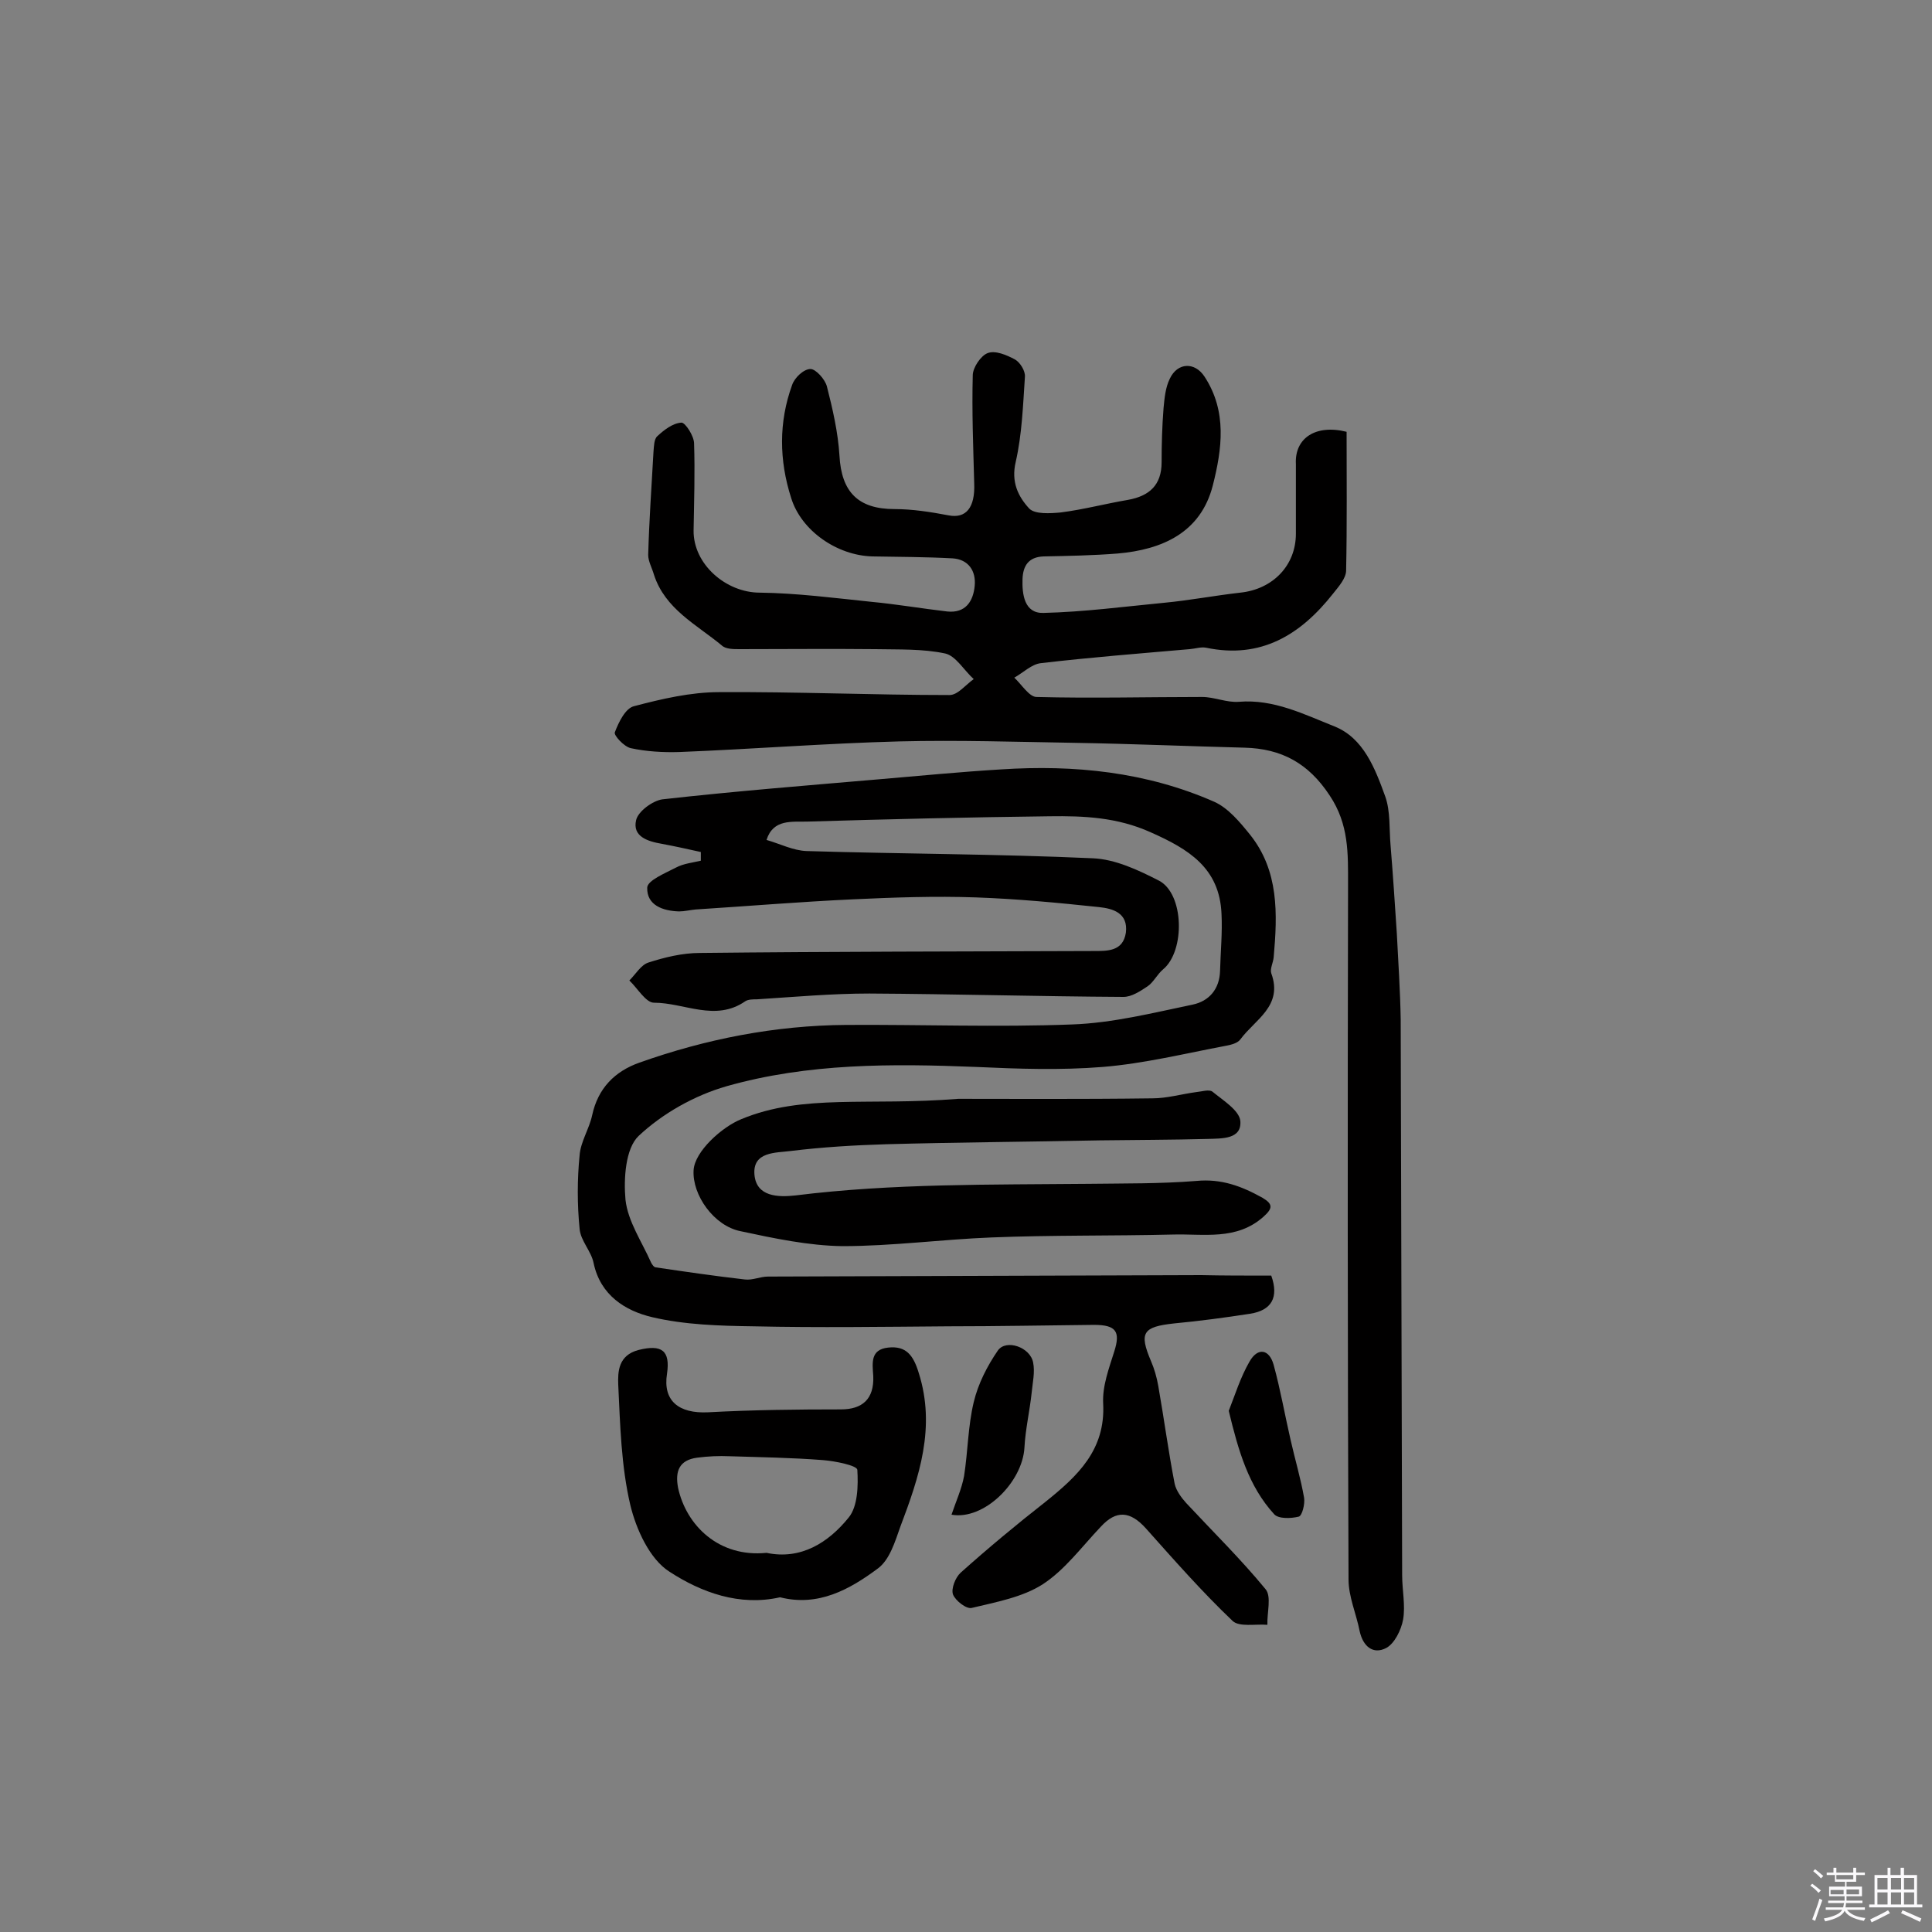 <svg enable-background="new 0 0 400 400" viewBox="0 0 400 400" xmlns="http://www.w3.org/2000/svg"><rect x="0" y="0" width="400" height="400" fill="#808080" stroke="none"/><path d="m374.8 390.4.4-.4c.7.5 1.3 1 1.8 1.4l-.5.5c-.5-.6-1.1-1.1-1.7-1.5zm1 7.3-.6-.3c.5-1.4 1.1-2.8 1.5-4.3.2.1.4.2.6.3-.5 1.3-1 2.8-1.5 4.3zm-.4-10.3.4-.4c.4.3 1 .8 1.7 1.4l-.5.5c-.4-.5-1-1-1.6-1.5zm2.5.3h1.7v-1h.6v1h3.5v-1h.6v1h1.8v.5h-1.8v1.4h-2v1h3.2v2h-3.2v.9h3.3v.5h-3.4c0 .3-.1.6-.1.9h4v.5h-3.7c.7.9 1.9 1.5 3.8 1.7-.1.2-.2.4-.3.6-2.1-.4-3.5-1.1-4-2.1-.4 1-1.8 1.7-4 2.2-.1-.2-.2-.4-.3-.6 2.1-.4 3.4-1 3.8-1.8h-3.4v-.5h3.6c.1-.3.1-.6.2-.9h-3.3v-.5h3.4c0-.3 0-.6 0-.9h-3.2v-2h3.3v-1h-2.1v-1.4h-1.7v-.5zm1.1 3.5v1h2.7c0-.3 0-.4 0-.4 0-.1 0-.2 0-.2 0-.1 0-.2 0-.3h-2.7zm1.2-3v.9h3.5v-.9zm4.7 3h-2.6v.6.4h2.6z" fill="#fbfafc"/><path d="m393.6 386.7h.6v1.5h2.7v6.1h1.1v.6h-11v-.6h1.1v-6.1h2.7v-1.5h.6v1.5h2.1v-1.5zm-2.7 8.8.4.6c-1.2.6-2.5 1.3-3.8 1.9-.1-.2-.2-.4-.3-.6 1.2-.6 2.5-1.2 3.7-1.9zm-2.2-6.7v2.4h2.1v-2.4zm0 3v2.5h2.1v-2.5zm2.8-3v2.4h2.1v-2.4zm0 3v2.5h2.1v-2.5zm6 6.1c-1.4-.7-2.7-1.3-3.9-1.8l.3-.6c1.5.6 2.7 1.2 3.9 1.7zm-1.2-9.1h-2.1v2.4h2.1zm-2.1 3v2.5h2.1v-2.5z" fill="#fbfafc"/><g fill="#010000"><path d="m263.2 264.1c1.6 4.5.1 7.2-4.4 7.9-5.2.8-10.4 1.5-15.7 2-6.5.7-7.3 1.9-4.8 7.8.7 1.6 1.2 3.4 1.5 5.1 1.2 6.8 2.1 13.6 3.4 20.3.3 1.4 1.4 2.9 2.4 4 5.5 5.9 11.3 11.6 16.4 17.8 1.3 1.5.3 4.9.4 7.4-2.5-.2-5.8.5-7.2-.8-6.3-6-12.1-12.6-17.9-19.1-3.3-3.7-6.2-3.9-9.4-.4-3.9 4.1-7.4 8.9-12 11.9-4.2 2.7-9.7 3.7-14.7 4.9-1.1.3-3.4-1.5-3.9-2.8-.4-1.2.5-3.5 1.6-4.5 5.7-5.1 11.6-10 17.6-14.7 6.6-5.3 12.4-10.7 11.9-20.3-.2-3.6 1.2-7.3 2.3-10.8 1.3-4.1.4-5.5-4.2-5.5-10 .1-20.1.3-30.1.3-13.5.1-26.9.3-40.4 0-7-.1-14.2-.3-21-1.9-5.5-1.3-10.7-4.5-12.1-11.2-.5-2.5-2.7-4.6-2.9-7.1-.5-5-.5-10.2 0-15.2.2-2.8 2-5.5 2.6-8.3 1.2-5.6 4.7-9.1 9.8-10.9 13.8-4.9 28.1-7.7 42.8-7.8 15.6-.1 31.2.5 46.8-.1 8.4-.3 16.7-2.4 24.9-4.1 3.4-.7 5.6-3.2 5.7-7 .1-3.9.5-7.9.3-11.8-.4-9.5-6.8-13.4-14.7-16.9-6.9-3.1-13.8-3.4-20.9-3.3-16.7.2-33.4.6-50.1 1.1-3.2.1-7.1-.6-8.5 3.8 2.8.8 5.5 2.2 8.3 2.3 19.7.6 39.5.6 59.3 1.5 4.6.2 9.3 2.4 13.6 4.6 5.3 2.7 5.5 14.6.9 18.4-1.2 1-2 2.7-3.2 3.5-1.5 1-3.3 2.2-5 2.2-17.5-.1-35-.6-52.6-.7-7.8 0-15.5.7-23.3 1.2-.8 0-1.8 0-2.4.4-6.2 4.3-12.6.3-18.9.3-1.7 0-3.4-3-5.1-4.6 1.3-1.3 2.4-3.2 3.9-3.7 3.4-1.1 7.1-2 10.7-2 27.1-.3 54.2-.3 81.4-.4 3 0 6.2.1 6.8-3.8.5-4.1-2.7-5-5.6-5.3-8.5-.9-16.9-1.7-25.4-2s-17.1 0-25.6.4c-10.8.5-21.6 1.4-32.5 2.1-1.1.1-2.3.4-3.4.4-3.4-.1-6.7-1.3-6.6-4.9 0-1.5 3.7-3 6-4.2 1.5-.8 3.4-1 5.1-1.4 0-.6 0-1.2 0-1.8-2.7-.6-5.4-1.2-8.1-1.7-2.9-.5-6.1-1.5-5.3-4.9.4-1.8 3.4-4 5.4-4.3 15.1-1.7 30.3-2.9 45.4-4.2 8.2-.7 16.4-1.5 24.7-2 15.2-1 30.1.5 44.2 6.7 2.9 1.3 5.3 4.2 7.4 6.8 6 7.5 5.7 16.4 4.9 25.4-.1 1.1-.8 2.4-.5 3.3 2.5 6.8-3.4 9.6-6.4 13.7-.6.8-1.9 1.1-2.9 1.3-8.5 1.6-17 3.7-25.6 4.4-8.7.7-17.5.4-26.2 0-17.4-.7-34.8-.8-51.7 4-6.6 1.9-13.2 5.6-18.2 10.3-2.7 2.6-3.1 8.8-2.7 13.2.5 4.5 3.4 8.7 5.3 13 .2.4.6 1 1 1 6.1.9 12.3 1.8 18.4 2.5 1.6.2 3.2-.6 4.8-.6 29.9-.1 59.8-.2 89.7-.3 4.5.1 9.3.1 14.5.1z"/><path d="m278.8 89.4c0 9.5.1 19.1-.1 28.7 0 1.6-1.5 3.3-2.7 4.8-6.7 8.5-14.9 13.6-26.3 11.2-1.1-.2-2.2.2-3.4.3-10.3.9-20.6 1.7-30.8 2.9-1.9.2-3.7 2-5.5 3 1.5 1.4 3.1 4 4.6 4 11.4.3 22.9 0 34.3 0 2.5 0 5.1 1.2 7.6 1 7.2-.6 13.5 2.6 19.8 5.1 6 2.4 8.4 8.7 10.5 14.5 1.1 3.1.8 6.7 1.1 10.1.5 6.1.9 12.2 1.3 18.3.3 5.9.7 11.9.8 17.8.1 38.3.2 76.7.3 115 0 3.1.7 6.3.2 9.2-.4 2.2-1.8 5-3.5 5.9-2.7 1.4-4.8-.3-5.5-3.5-.7-3.6-2.3-7.1-2.3-10.7-.2-47.9-.2-95.9-.1-143.8 0-6.5.2-12.5-3.8-18.5-4.4-6.7-10-9.7-17.6-9.9-11.7-.3-23.3-.8-35-1-12.2-.2-24.3-.6-36.5-.3-15.2.4-30.4 1.6-45.6 2.2-3.3.1-6.8-.1-10-.8-1.4-.3-3.6-2.7-3.3-3.3.8-2.1 2.2-5 4-5.4 5.7-1.5 11.7-2.9 17.6-2.9 15.9-.1 31.8.6 47.7.6 1.7 0 3.3-2.1 5-3.3-2-1.8-3.7-4.8-5.9-5.3-4.7-1-9.6-.8-14.5-.9-9.4-.1-18.7 0-28.1 0-1.3 0-2.9 0-3.7-.8-5.2-4.3-11.7-7.5-14-14.6-.4-1.4-1.2-2.8-1.2-4.1.2-7.1.7-14.3 1.1-21.4.1-1.1.1-2.6.8-3.2 1.4-1.3 3.2-2.7 5-2.8.8 0 2.6 2.8 2.6 4.3.2 6 0 12-.1 18-.1 7 6.7 12.9 13.7 12.9 7.7.1 15.4 1.1 23.1 1.9 5.3.5 10.5 1.4 15.7 2 3.8.4 5.4-2.1 5.7-5.3.3-3.1-1.3-5.5-4.6-5.7-5.5-.3-11-.3-16.6-.4-7.3-.2-14.7-5.3-16.8-12.1-2.5-7.8-2.6-15.7.2-23.4.5-1.5 2.4-3.3 3.8-3.3 1.1 0 3 2.1 3.4 3.6 1.2 4.7 2.3 9.5 2.6 14.3.4 7.6 3.9 11.1 11.4 11.1 3.7 0 7.5.6 11.2 1.3 3.6.7 5.5-1.6 5.3-6.6-.2-7.5-.5-14.9-.3-22.4 0-1.6 1.7-4.1 3.1-4.6 1.6-.6 3.9.4 5.6 1.3 1.1.6 2.2 2.4 2.1 3.6-.4 5.9-.6 11.9-1.9 17.6-1 4.2.5 7.2 2.8 9.7 1.2 1.2 4.3 1 6.5.8 4.7-.6 9.2-1.8 13.9-2.6 4.5-.8 7-3.1 7-7.8 0-3.7.1-7.4.4-11.2.2-2.1.4-4.3 1.3-6.1 1.6-3.4 5.2-3.5 7.2-.4 4.7 7.2 3.6 15 1.7 22.5-2.5 9.8-10.5 13.3-19.7 14.1-5.1.4-10.2.5-15.3.6-3.2.1-4.3 2-4.4 4.7-.1 3.2.4 7.1 4.3 7 8.4-.2 16.7-1.3 25-2.1 5.3-.5 10.5-1.5 15.8-2.1 6.7-.7 11.5-5.6 11.5-12.2 0-4.8 0-9.6 0-14.4-.3-5.4 4.1-8.3 10.5-6.7z"/><path d="m198.4 227.5c9.8 0 25 .1 40.2-.1 3 0 6.1-.9 9.1-1.3 1.1-.1 2.6-.6 3.3-.1 2.2 1.8 5.6 3.9 5.8 6.1.3 3.8-3.8 3.6-6.7 3.7-7.5.2-14.9.2-22.4.3-14.8.3-29.5.4-44.2.8-6.6.2-13.3.6-19.8 1.4-3.1.4-7.9.1-7.5 4.9.4 4.6 4.9 4.7 8.5 4.3 20.1-2.5 40.4-2.2 60.6-2.4 7.5-.1 14.9 0 22.4-.6 5.2-.5 9.4 1.1 13.7 3.5 2.2 1.3 2.1 2.2.2 3.9-5.6 5-12.4 3.5-18.9 3.7-12.5.3-24.9.1-37.4.6-10.3.4-20.6 1.8-30.9 1.8-7-.1-14.1-1.6-21.1-3.1-5.5-1.1-10-7.5-9.7-12.6.2-3.9 5.9-9 9.9-10.6 12.8-5.3 26.2-2.7 44.9-4.2z"/><path d="m161.5 330.7c-8.4 1.9-16.3-1-22.9-5.3-4.1-2.6-6.9-8.8-8.1-13.8-1.9-8.1-2.1-16.6-2.5-24.9-.1-2.7 0-6.1 4.2-7.2 4.8-1.2 6.6.1 5.9 4.9-.9 5.6 2.4 8.3 8.5 8 9.2-.5 18.4-.6 27.5-.6 4.4 0 6.9-2.1 6.7-6.9-.2-2.8-.6-5.5 3.1-5.9s5.2 1.6 6.3 5.2c3.6 11.3.1 21.6-3.8 31.9-1.1 3.1-2.2 6.8-4.6 8.6-5.9 4.4-12.4 8-20.3 6zm-2.8-9.2c7.1 1.5 12.8-2.1 17-7.3 1.9-2.3 2-6.6 1.8-9.9-.1-.9-4.6-1.8-7.1-2-6.4-.5-12.9-.6-19.3-.8-2.3-.1-4.5 0-6.8.3-3.6.5-4.6 2.7-3.9 6.3 1.7 7.7 8.4 14.4 18.3 13.4z"/><path d="m197 313.6c.9-2.7 2.1-5.3 2.6-8 .8-5.1.8-10.3 2-15.3.9-3.8 2.8-7.5 5-10.7 1.7-2.4 6.7-.7 7.3 2.5.4 2-.1 4.1-.3 6.2-.4 3.8-1.3 7.6-1.5 11.4-.4 7.2-8.4 15.1-15.1 13.9z"/><path d="m254.4 292.1c1.3-3.3 2.4-6.9 4.3-10.2 1.7-3 4.1-2.6 5 .7 1.4 5.1 2.3 10.3 3.5 15.5.9 4 2.1 8 2.8 12 .2 1.3-.4 3.7-1.1 3.9-1.6.4-4.2.5-5.1-.5-5.3-5.8-7.4-13.1-9.4-21.4z"/></g></svg>